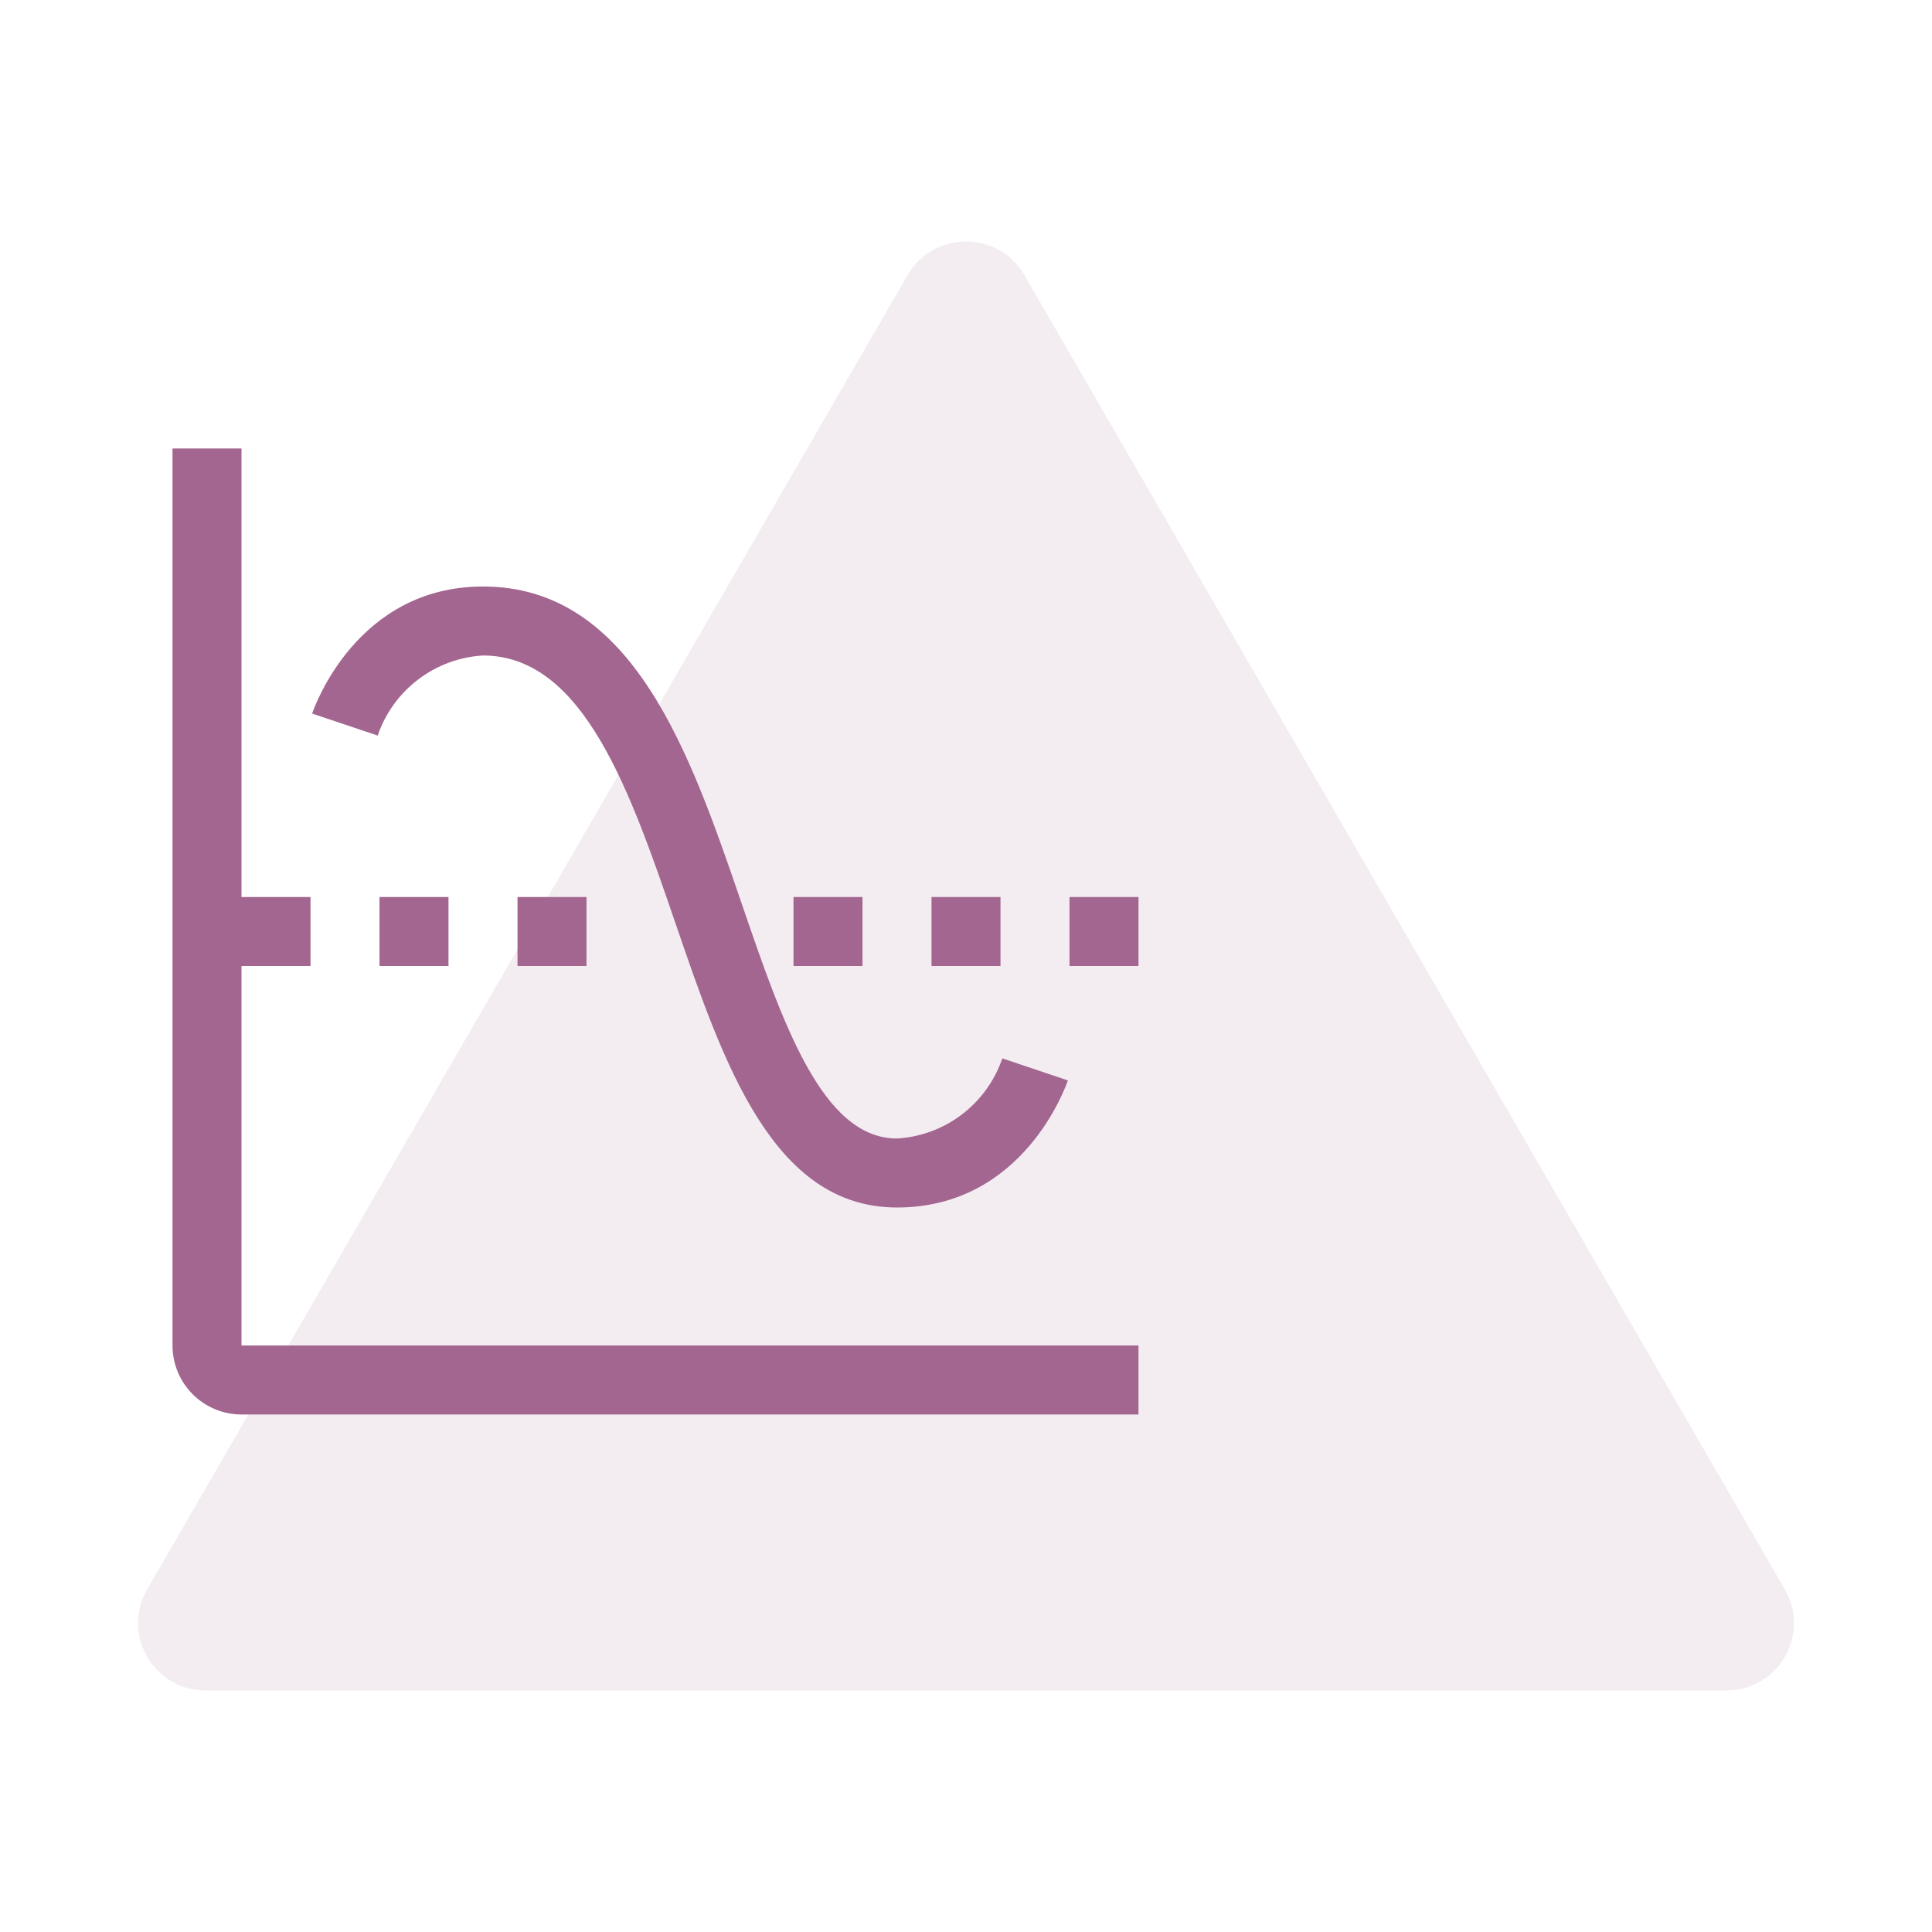 <svg width="56" height="56" viewBox="0 0 56 56" fill="none" xmlns="http://www.w3.org/2000/svg">
<path d="M26.305 7.977C27.058 6.674 28.942 6.674 29.695 7.977L51.735 46.07C52.488 47.372 51.546 49 50.039 49H5.961C4.454 49 3.512 47.372 4.265 46.07L26.305 7.977Z" fill="#B693AA" fill-opacity="0.17"/>
<path fill-rule="evenodd" clip-rule="evenodd" d="M7 39V28H9V26H7V13H5V39C5 39.53 5.211 40.039 5.586 40.414C5.961 40.789 6.47 41 7 41H33V39H7ZM26 35C22.402 35 20.973 30.829 19.59 26.794L19.587 26.786C18.276 22.958 16.92 19 14 19C13.318 19.04 12.664 19.282 12.12 19.696C11.576 20.109 11.168 20.675 10.947 21.321L9.047 20.683L9.048 20.68C9.115 20.489 10.345 17 14 17C18.348 17 20.011 21.853 21.479 26.135L21.48 26.138C22.688 29.667 23.83 33 26 33C26.682 32.96 27.336 32.718 27.88 32.304C28.424 31.89 28.832 31.324 29.053 30.678L30.953 31.316L30.952 31.318C30.889 31.498 29.662 35 26 35ZM11 26H13V28H11V26ZM17 26H15V28H17V26ZM23 26H25V28H23V26ZM29 26H27V28H29V26ZM31 26H33V28H31V26Z" fill="#A36690"/>
</svg>
